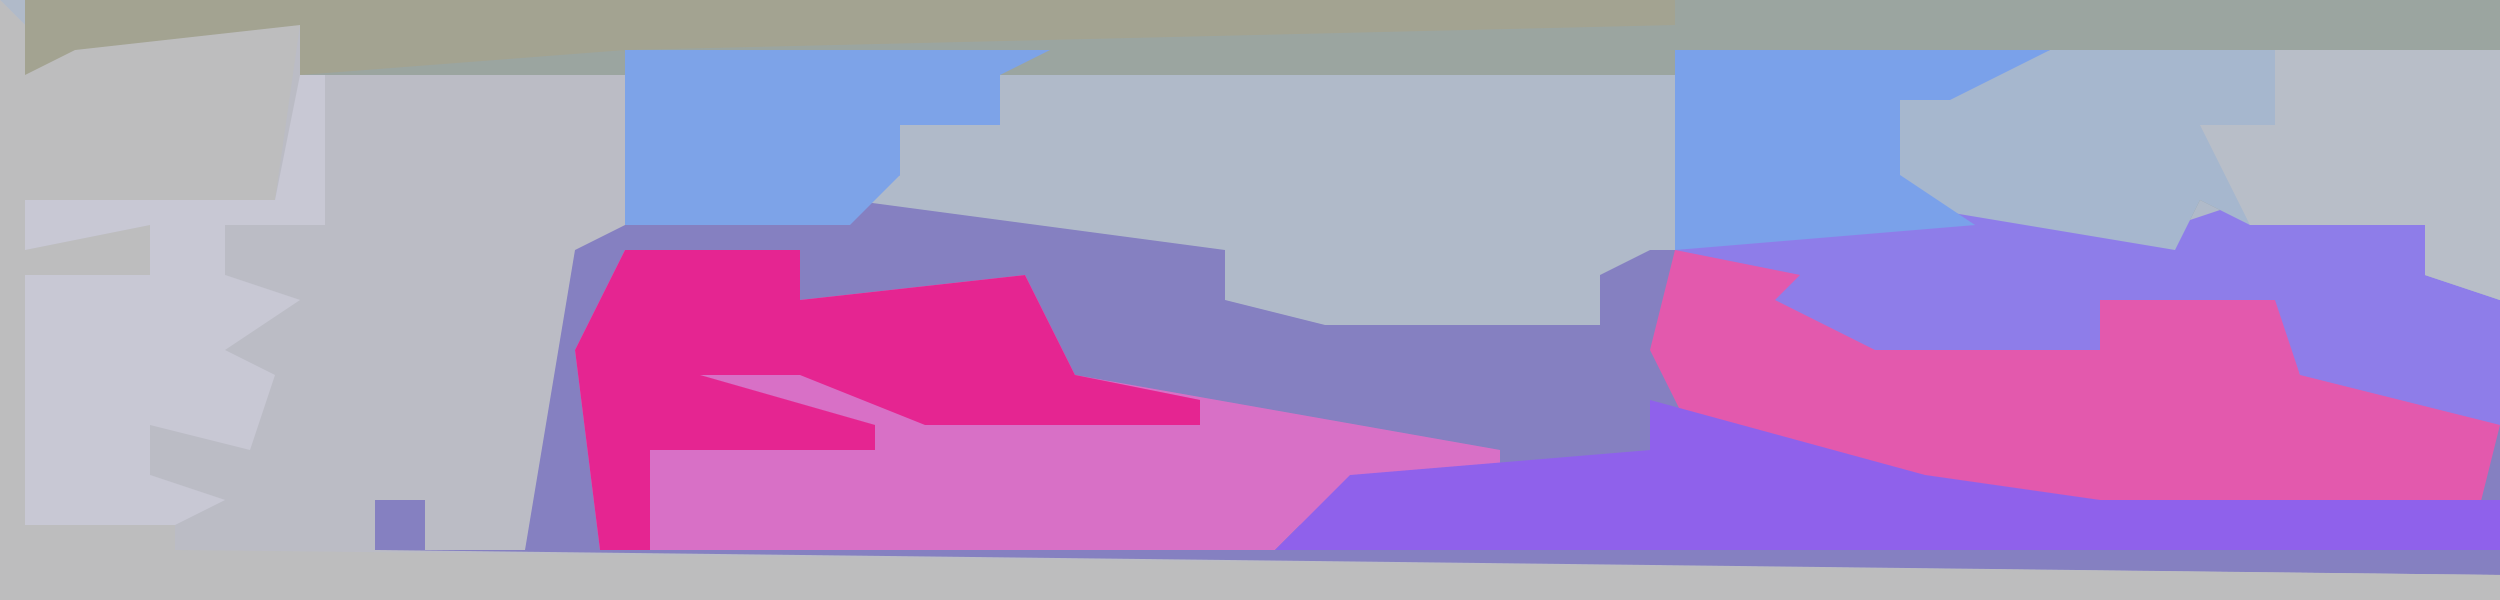 <?xml version="1.0" encoding="UTF-8"?>
<svg version="1.1" xmlns="http://www.w3.org/2000/svg" width="100" height="24">
<path d="M0,0 L100,0 L100,24 L0,24 Z " fill="#B0BAC9" transform="translate(0,0)"/>
<path d="M0,0 L17,0 L15,1 L15,3 L11,3 L11,5 L9,6 L24,8 L24,10 L28,11 L39,11 L39,9 L41,8 L50,8 L47,10 L59,12 L59,10 L66,9 L67,13 L73,13 L75,15 L75,21 L-24,21 L-24,20 L-17,19 L-10,20 L-10,18 L-8,18 L-8,20 L-4,20 L-4,11 L-2,7 L0,7 Z " fill="#8580C1" transform="translate(25,2)"/>
<path d="M0,0 L2,2 L3,1 L12,1 L12,3 L17,2 L25,2 L25,9 L23,10 L21,22 L17,22 L17,20 L15,20 L15,22 L100,23 L100,24 L0,24 Z " fill="#BBBCC5" transform="translate(0,0)"/>
<path d="M0,0 L99,0 L99,12 L96,11 L96,9 L89,9 L87,8 L86,10 L74,8 L75,4 L77,3 L11,3 L11,1 L2,2 L0,3 Z " fill="#9BA5A0" transform="translate(1,0)"/>
<path d="M0,0 L7,0 L7,2 L16,1 L18,5 L35,8 L35,9 L27,11 L26,12 L-1,12 L-2,4 Z " fill="#D870C6" transform="translate(25,10)"/>
<path d="M0,0 L8,0 L5,2 L17,4 L17,2 L24,1 L25,5 L31,5 L33,7 L32,11 L17,11 L1,8 L-1,4 Z " fill="#E359AD" transform="translate(67,10)"/>
<path d="M0,0 L2,2 L3,1 L12,1 L11,8 L1,8 L6,9 L6,11 L1,11 L1,21 L7,21 L7,22 L100,23 L100,24 L0,24 Z " fill="#BDBDBE" transform="translate(0,0)"/>
<path d="M0,0 L15,0 L11,2 L9,2 L9,5 L20,7 L23,6 L30,7 L30,9 L33,10 L33,15 L25,13 L24,10 L17,10 L17,12 L8,12 L4,10 L5,9 L0,8 Z " fill="#8E7DE9" transform="translate(67,2)"/>
<path d="M0,0 L18,0 L18,10 L15,9 L15,7 L8,7 L6,6 L5,8 L-7,6 L-6,2 Z " fill="#A6B7CE" transform="translate(82,2)"/>
<path d="M0,0 L11,3 L18,4 L34,4 L34,6 L-15,6 L-12,3 L0,2 Z " fill="#8F61EB" transform="translate(66,16)"/>
<path d="M0,0 L7,0 L7,2 L16,1 L18,5 L23,6 L23,7 L12,7 L7,5 L3,5 L10,7 L10,8 L1,8 L1,12 L-1,12 L-2,4 Z " fill="#E52591" transform="translate(25,10)"/>
<path d="M0,0 L1,0 L1,6 L-3,6 L-3,8 L0,9 L-3,11 L-1,12 L-2,15 L-6,14 L-6,16 L-3,17 L-5,18 L-11,18 L-11,8 L-6,8 L-6,6 L-11,7 L-11,5 L-1,5 Z " fill="#C8C8D4" transform="translate(12,3)"/>
<path d="M0,0 L66,0 L66,1 L24,2 L11,3 L11,1 L2,2 L0,3 Z " fill="#A3A391" transform="translate(1,0)"/>
<path d="M0,0 L17,0 L15,1 L15,3 L11,3 L11,5 L9,7 L0,7 Z " fill="#7DA3E8" transform="translate(25,2)"/>
<path d="M0,0 L9,0 L9,10 L6,9 L6,7 L-1,7 L-3,3 L0,3 Z " fill="#B8BEC8" transform="translate(91,2)"/>
<path d="M0,0 L15,0 L11,2 L9,2 L9,5 L12,7 L0,8 Z " fill="#7AA1EA" transform="translate(67,2)"/>
</svg>
